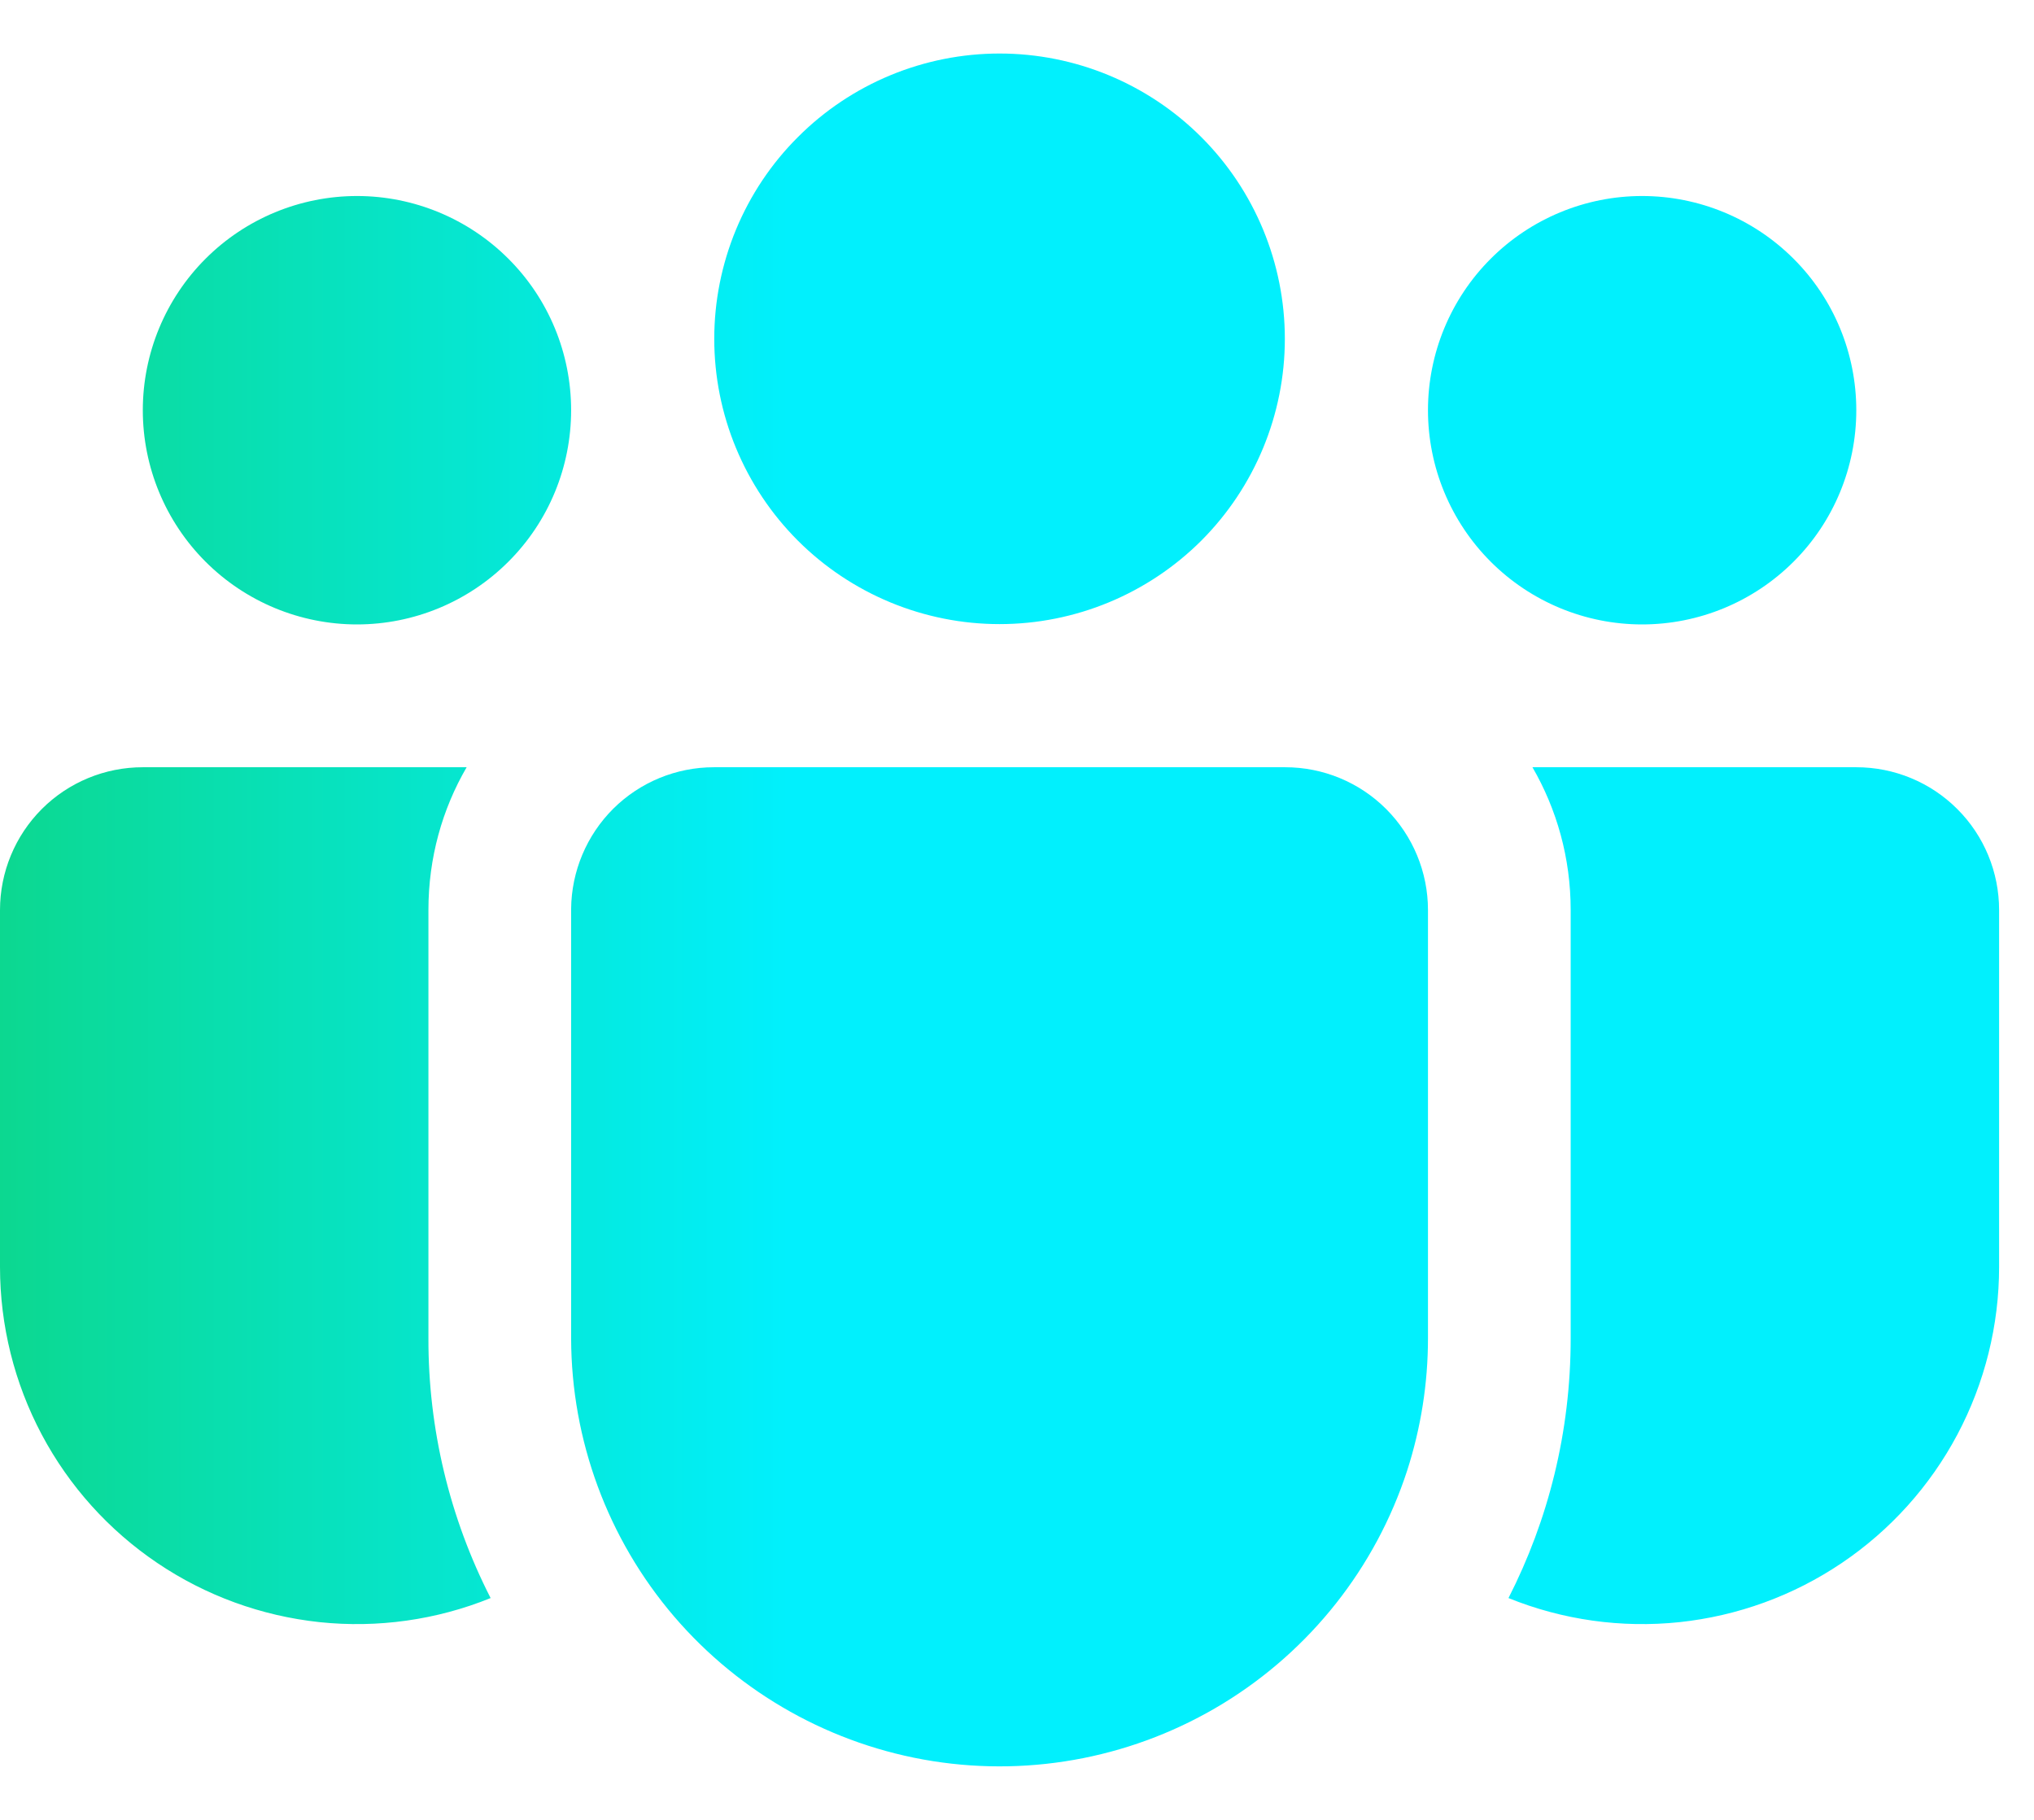 <svg width="19" height="17" viewBox="0 0 19 17" fill="none" xmlns="http://www.w3.org/2000/svg">
<path d="M9.337 0.5C8.987 0.5 8.641 0.569 8.317 0.703C7.994 0.837 7.7 1.033 7.453 1.281C7.205 1.528 7.009 1.822 6.875 2.145C6.741 2.469 6.672 2.815 6.672 3.165C6.672 3.515 6.741 3.862 6.875 4.185C7.009 4.508 7.205 4.802 7.453 5.05C7.7 5.297 7.994 5.493 8.317 5.627C8.641 5.761 8.987 5.83 9.337 5.83C10.044 5.83 10.722 5.549 11.222 5.05C11.721 4.55 12.002 3.872 12.002 3.165C12.002 2.458 11.721 1.78 11.222 1.281C10.722 0.781 10.044 0.5 9.337 0.5ZM15.339 1.831C14.809 1.831 14.3 2.042 13.925 2.417C13.55 2.792 13.339 3.301 13.339 3.832C13.339 4.363 13.55 4.872 13.925 5.247C14.3 5.622 14.809 5.833 15.339 5.833C15.87 5.833 16.379 5.622 16.754 5.247C17.13 4.872 17.34 4.363 17.34 3.832C17.34 3.301 17.13 2.792 16.754 2.417C16.379 2.042 15.87 1.831 15.339 1.831ZM3.335 1.831C2.804 1.831 2.295 2.042 1.92 2.417C1.545 2.792 1.334 3.301 1.334 3.832C1.334 4.363 1.545 4.872 1.92 5.247C2.295 5.622 2.804 5.833 3.335 5.833C3.865 5.833 4.374 5.622 4.749 5.247C5.125 4.872 5.335 4.363 5.335 3.832C5.335 3.301 5.125 2.792 4.749 2.417C4.374 2.042 3.865 1.831 3.335 1.831ZM5.335 8.491C5.338 8.139 5.48 7.802 5.729 7.554C5.979 7.306 6.317 7.167 6.669 7.167H12.005C12.359 7.167 12.698 7.307 12.948 7.557C13.198 7.807 13.339 8.147 13.339 8.501V12.502C13.339 12.922 13.273 13.339 13.144 13.739C12.849 14.644 12.24 15.414 11.428 15.911C10.616 16.408 9.653 16.6 8.712 16.451C7.772 16.302 6.915 15.822 6.296 15.099C5.677 14.375 5.337 13.454 5.335 12.502V8.491ZM4.002 8.501C4.002 8.014 4.131 7.559 4.359 7.167H1.334C0.98 7.167 0.641 7.307 0.391 7.557C0.141 7.807 1.84625e-07 8.147 1.84625e-07 8.501V11.835C-0 12.381 0.134 12.919 0.39 13.401C0.646 13.883 1.017 14.295 1.469 14.6C1.922 14.906 2.442 15.095 2.985 15.153C3.528 15.21 4.077 15.133 4.583 14.928C4.199 14.177 4 13.345 4.002 12.501V8.501ZM14.672 8.501V12.502C14.672 13.376 14.463 14.2 14.091 14.928C14.597 15.133 15.146 15.21 15.689 15.153C16.232 15.095 16.752 14.906 17.205 14.6C17.657 14.295 18.028 13.883 18.284 13.401C18.54 12.919 18.674 12.381 18.674 11.835V8.501C18.674 8.147 18.534 7.807 18.283 7.557C18.033 7.307 17.694 7.167 17.34 7.167H14.315C14.542 7.559 14.672 8.014 14.672 8.501Z" fill="url(#paint0_linear_0_741)"/>
<defs>
<linearGradient id="paint0_linear_0_741" x1="5.77674e-08" y1="13.232" x2="7.371" y2="13.232" gradientUnits="userSpaceOnUse">
<stop stop-color="#0CD890"/>
<stop offset="1" stop-color="#01F0FD"/>
</linearGradient>
</defs>
</svg>
